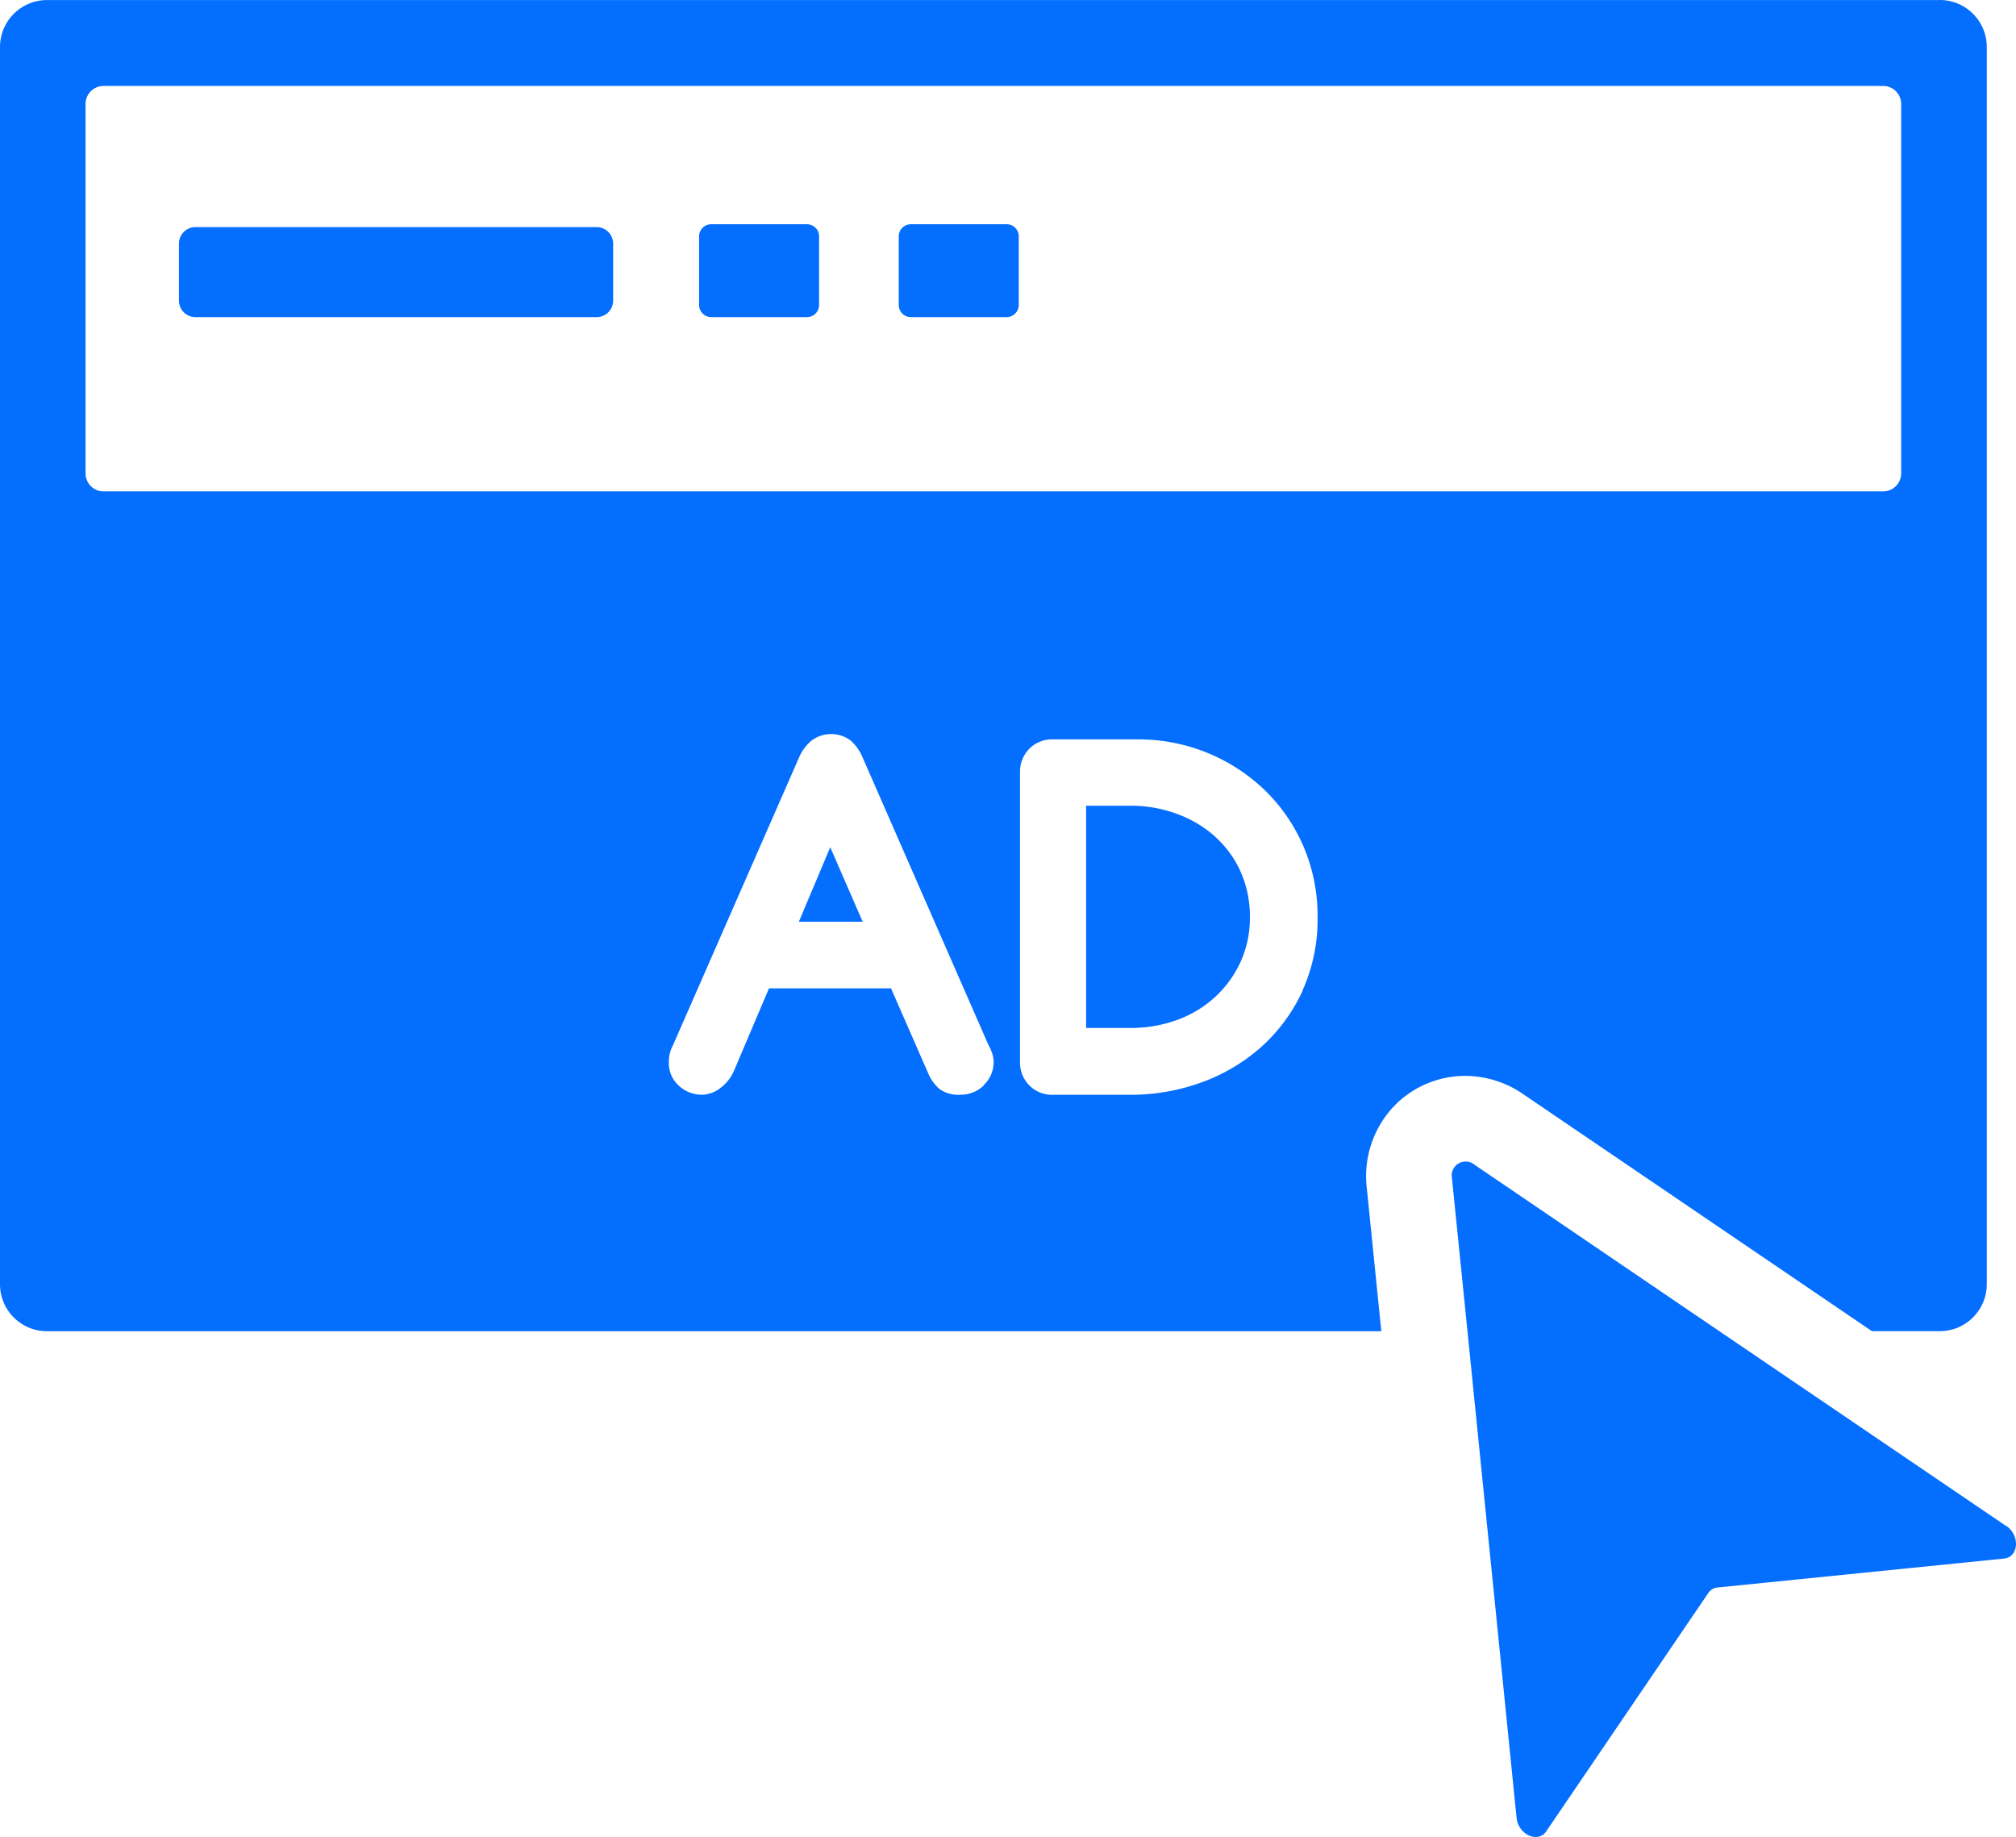 <svg xmlns="http://www.w3.org/2000/svg" width="30.02" height="27.355" viewBox="0 0 30.02 27.355"><defs><style>.a{fill:#046eff;}</style></defs><g transform="translate(-150 -325.53)"><path class="a" d="M172.349,346h-5.976a.245.245,0,0,0-.245.245v.85a.245.245,0,0,0,.245.245h5.976a.245.245,0,0,0,.244-.245v-.85a.245.245,0,0,0-.244-.245Z" transform="translate(-13.463 -17.088)"/><path class="a" d="M214.6,345.743h-1.424a.181.181,0,0,0-.182.181v1.021a.181.181,0,0,0,.182.181H214.6a.181.181,0,0,0,.181-.181v-1.021a.181.181,0,0,0-.181-.181Z" transform="translate(-52.584 -16.874)"/><path class="a" d="M232.618,345.743h-1.424a.181.181,0,0,0-.182.181v1.021a.181.181,0,0,0,.182.181h1.424a.181.181,0,0,0,.181-.181v-1.021a.181.181,0,0,0-.181-.181Z" transform="translate(-67.629 -16.874)"/><path class="a" d="M222.013,403.007h.95l-.483-1.109-.467,1.109Z" transform="translate(-60.117 -63.752)"/><path class="a" d="M249.826,398.625a1.751,1.751,0,0,0-.569-.339,1.968,1.968,0,0,0-.694-.122h-.66v3.309h.66a2.019,2.019,0,0,0,.7-.121,1.675,1.675,0,0,0,.564-.343,1.639,1.639,0,0,0,.377-.522,1.57,1.57,0,0,0,.138-.66,1.64,1.64,0,0,0-.138-.681,1.558,1.558,0,0,0-.381-.522Z" transform="translate(-81.73 -60.636)"/><path class="a" d="M178.31,332.578a.268.268,0,0,1-.268.269h-26.5a.268.268,0,0,1-.268-.269v-5.5a.268.268,0,0,1,.268-.268h26.5a.268.268,0,0,1,.268.268v5.5Zm-8.911,7.7a2.554,2.554,0,0,1-.608.833,2.738,2.738,0,0,1-.892.534,3.092,3.092,0,0,1-1.075.187h-1.143a.473.473,0,0,1-.355-.141.483.483,0,0,1-.137-.351v-4.309a.484.484,0,0,1,.137-.35.473.473,0,0,1,.355-.141h1.25a2.712,2.712,0,0,1,1.922.775,2.607,2.607,0,0,1,.567.842,2.641,2.641,0,0,1,.2,1.033,2.571,2.571,0,0,1-.224,1.088Zm-4.747,1.412a.489.489,0,0,1-.354.141.48.48,0,0,1-.3-.079.613.613,0,0,1-.179-.246l-.551-1.259h-1.817l-.524,1.234a.633.633,0,0,1-.2.25.454.454,0,0,1-.275.1.5.5,0,0,1-.342-.133.448.448,0,0,1-.15-.351.511.511,0,0,1,.06-.25l1.884-4.3a.675.675,0,0,1,.179-.238.486.486,0,0,1,.587,0,.719.719,0,0,1,.175.25l1.868,4.268a.909.909,0,0,1,.054.117.411.411,0,0,1,.029.141.47.47,0,0,1-.146.351Zm14.234-16.159H150.7a.7.7,0,0,0-.7.7v18.422a.7.7,0,0,0,.7.7h19.869l-.218-2.15a1.514,1.514,0,0,1,.377-1.169,1.47,1.47,0,0,1,1.09-.483,1.521,1.521,0,0,1,.857.267l5.2,3.534h1.01a.7.7,0,0,0,.7-.7V326.23a.7.7,0,0,0-.7-.7Z" transform="translate(0 0)"/><path class="a" d="M289.126,435.66l-4.269-2.9-3.646-2.479a.208.208,0,0,0-.338.2l.231,2.278.731,7.245c.025.25.32.386.443.2l2.412-3.547a.188.188,0,0,1,.137-.082l4.268-.431c.219-.022.24-.345.032-.487Z" transform="translate(-109.252 -87.406)"/></g></svg>